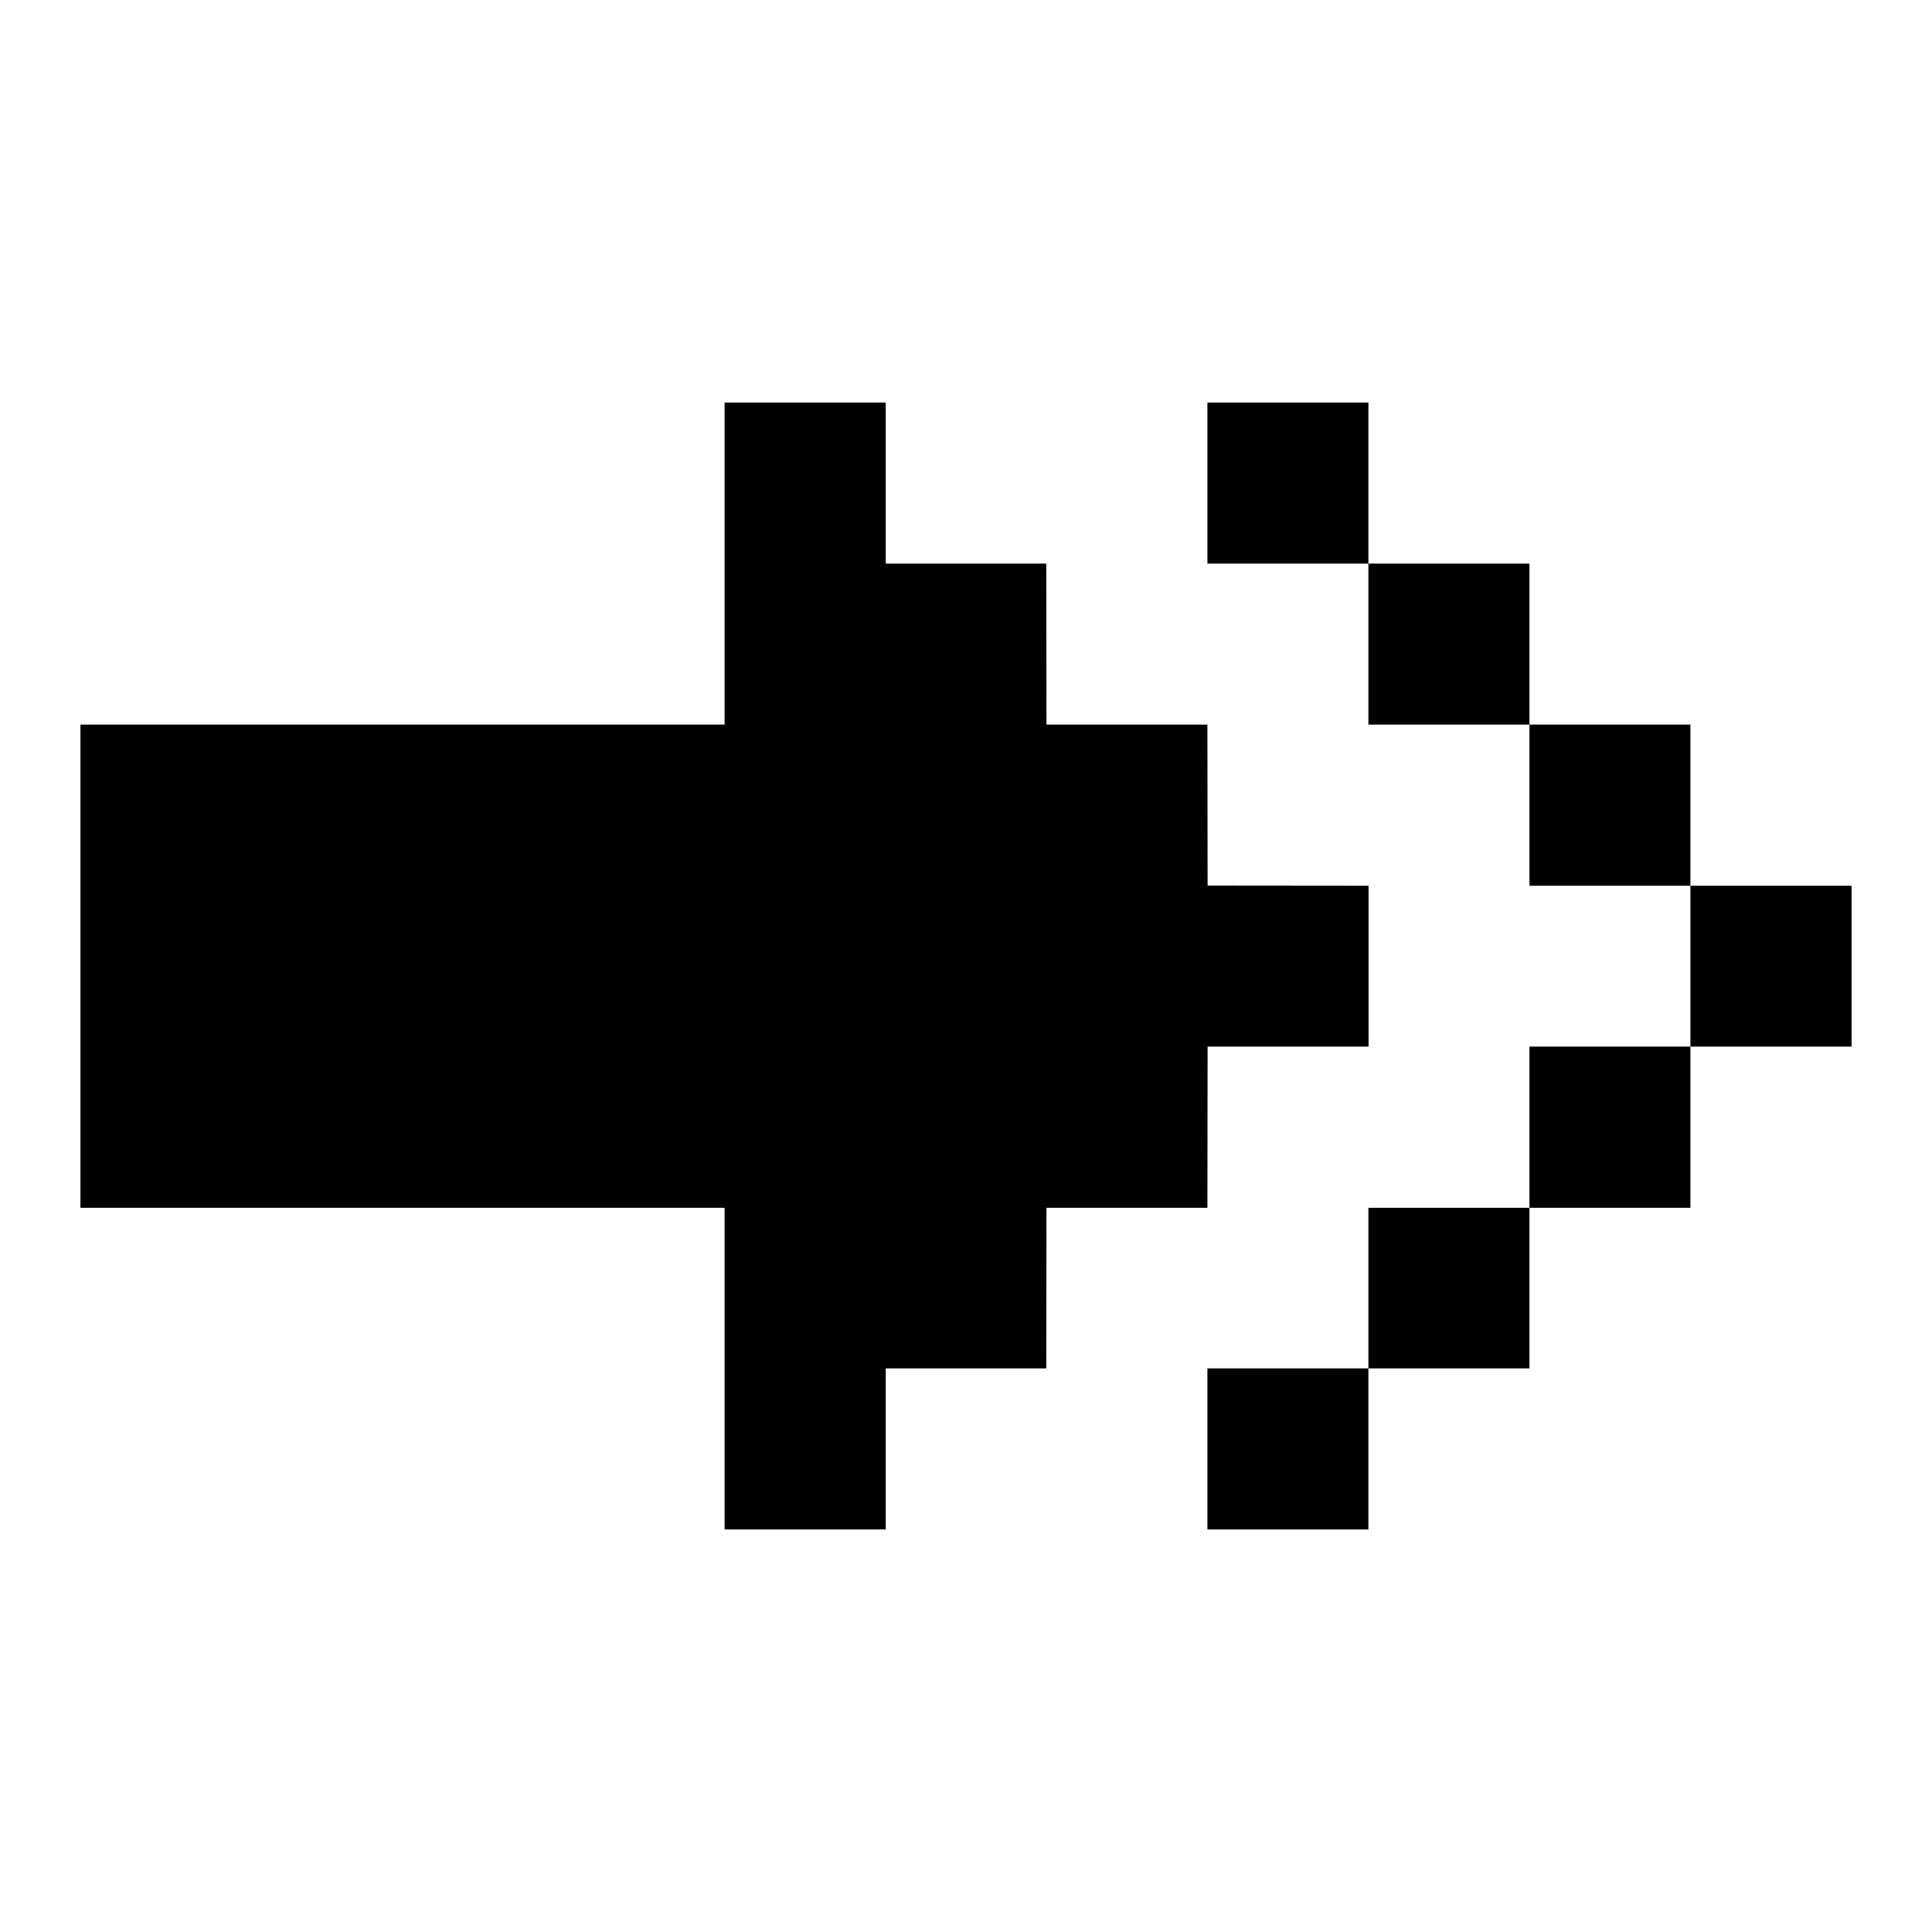 <?xml version="1.0" encoding="UTF-8" standalone="no"?><!-- icon666.com - MILLIONS OF FREE VECTOR ICONS --><svg width="1024" height="1024" id="svg1059" viewBox="0 0 12.7 12.7" xmlns="http://www.w3.org/2000/svg" xmlns:svg="http://www.w3.org/2000/svg"><g id="layer1" transform="translate(169.333 -118.746)"><path id="path22271" d="m-164.57 121.392v2.117h-4.234v3.176h4.234v2.115h1.059v-1.059h1.056c-0-.353.001-.703.001-1.056h1.058c-0-.353.001-.705.001-1.059h1.058v-1.058c-.353 0-.705-.001-1.058-.001 0-.353-.001-.705-.001-1.058-.353 0-.705 0-1.058 0 0-.354-.001-.704-.001-1.058h-1.056v-1.059zm3.174 0v1.059h1.058v-1.059zm1.058 1.059v1.058h1.059v-1.058zm1.059 1.058v1.059h1.058v-1.059zm1.058 1.059v1.058h1.059v-1.058zm0 1.058h-1.058v1.059h1.058zm-1.058 1.059h-1.059v1.056h1.059zm-1.059 1.056h-1.058v1.059h1.058z" font-variant-ligatures="normal" font-variant-position="normal" font-variant-caps="normal" font-variant-numeric="normal" font-variant-alternates="normal" font-feature-settings="normal" text-indent="0" text-align="start" text-decoration-line="none" text-decoration-style="solid" text-decoration-color="rgb(0,0,0)" text-transform="none" text-orientation="mixed" white-space="normal" shape-padding="0" isolation="auto" mix-blend-mode="normal" solid-color="rgb(0,0,0)" solid-opacity="1" vector-effect="none" paint-order="normal"/></g></svg>